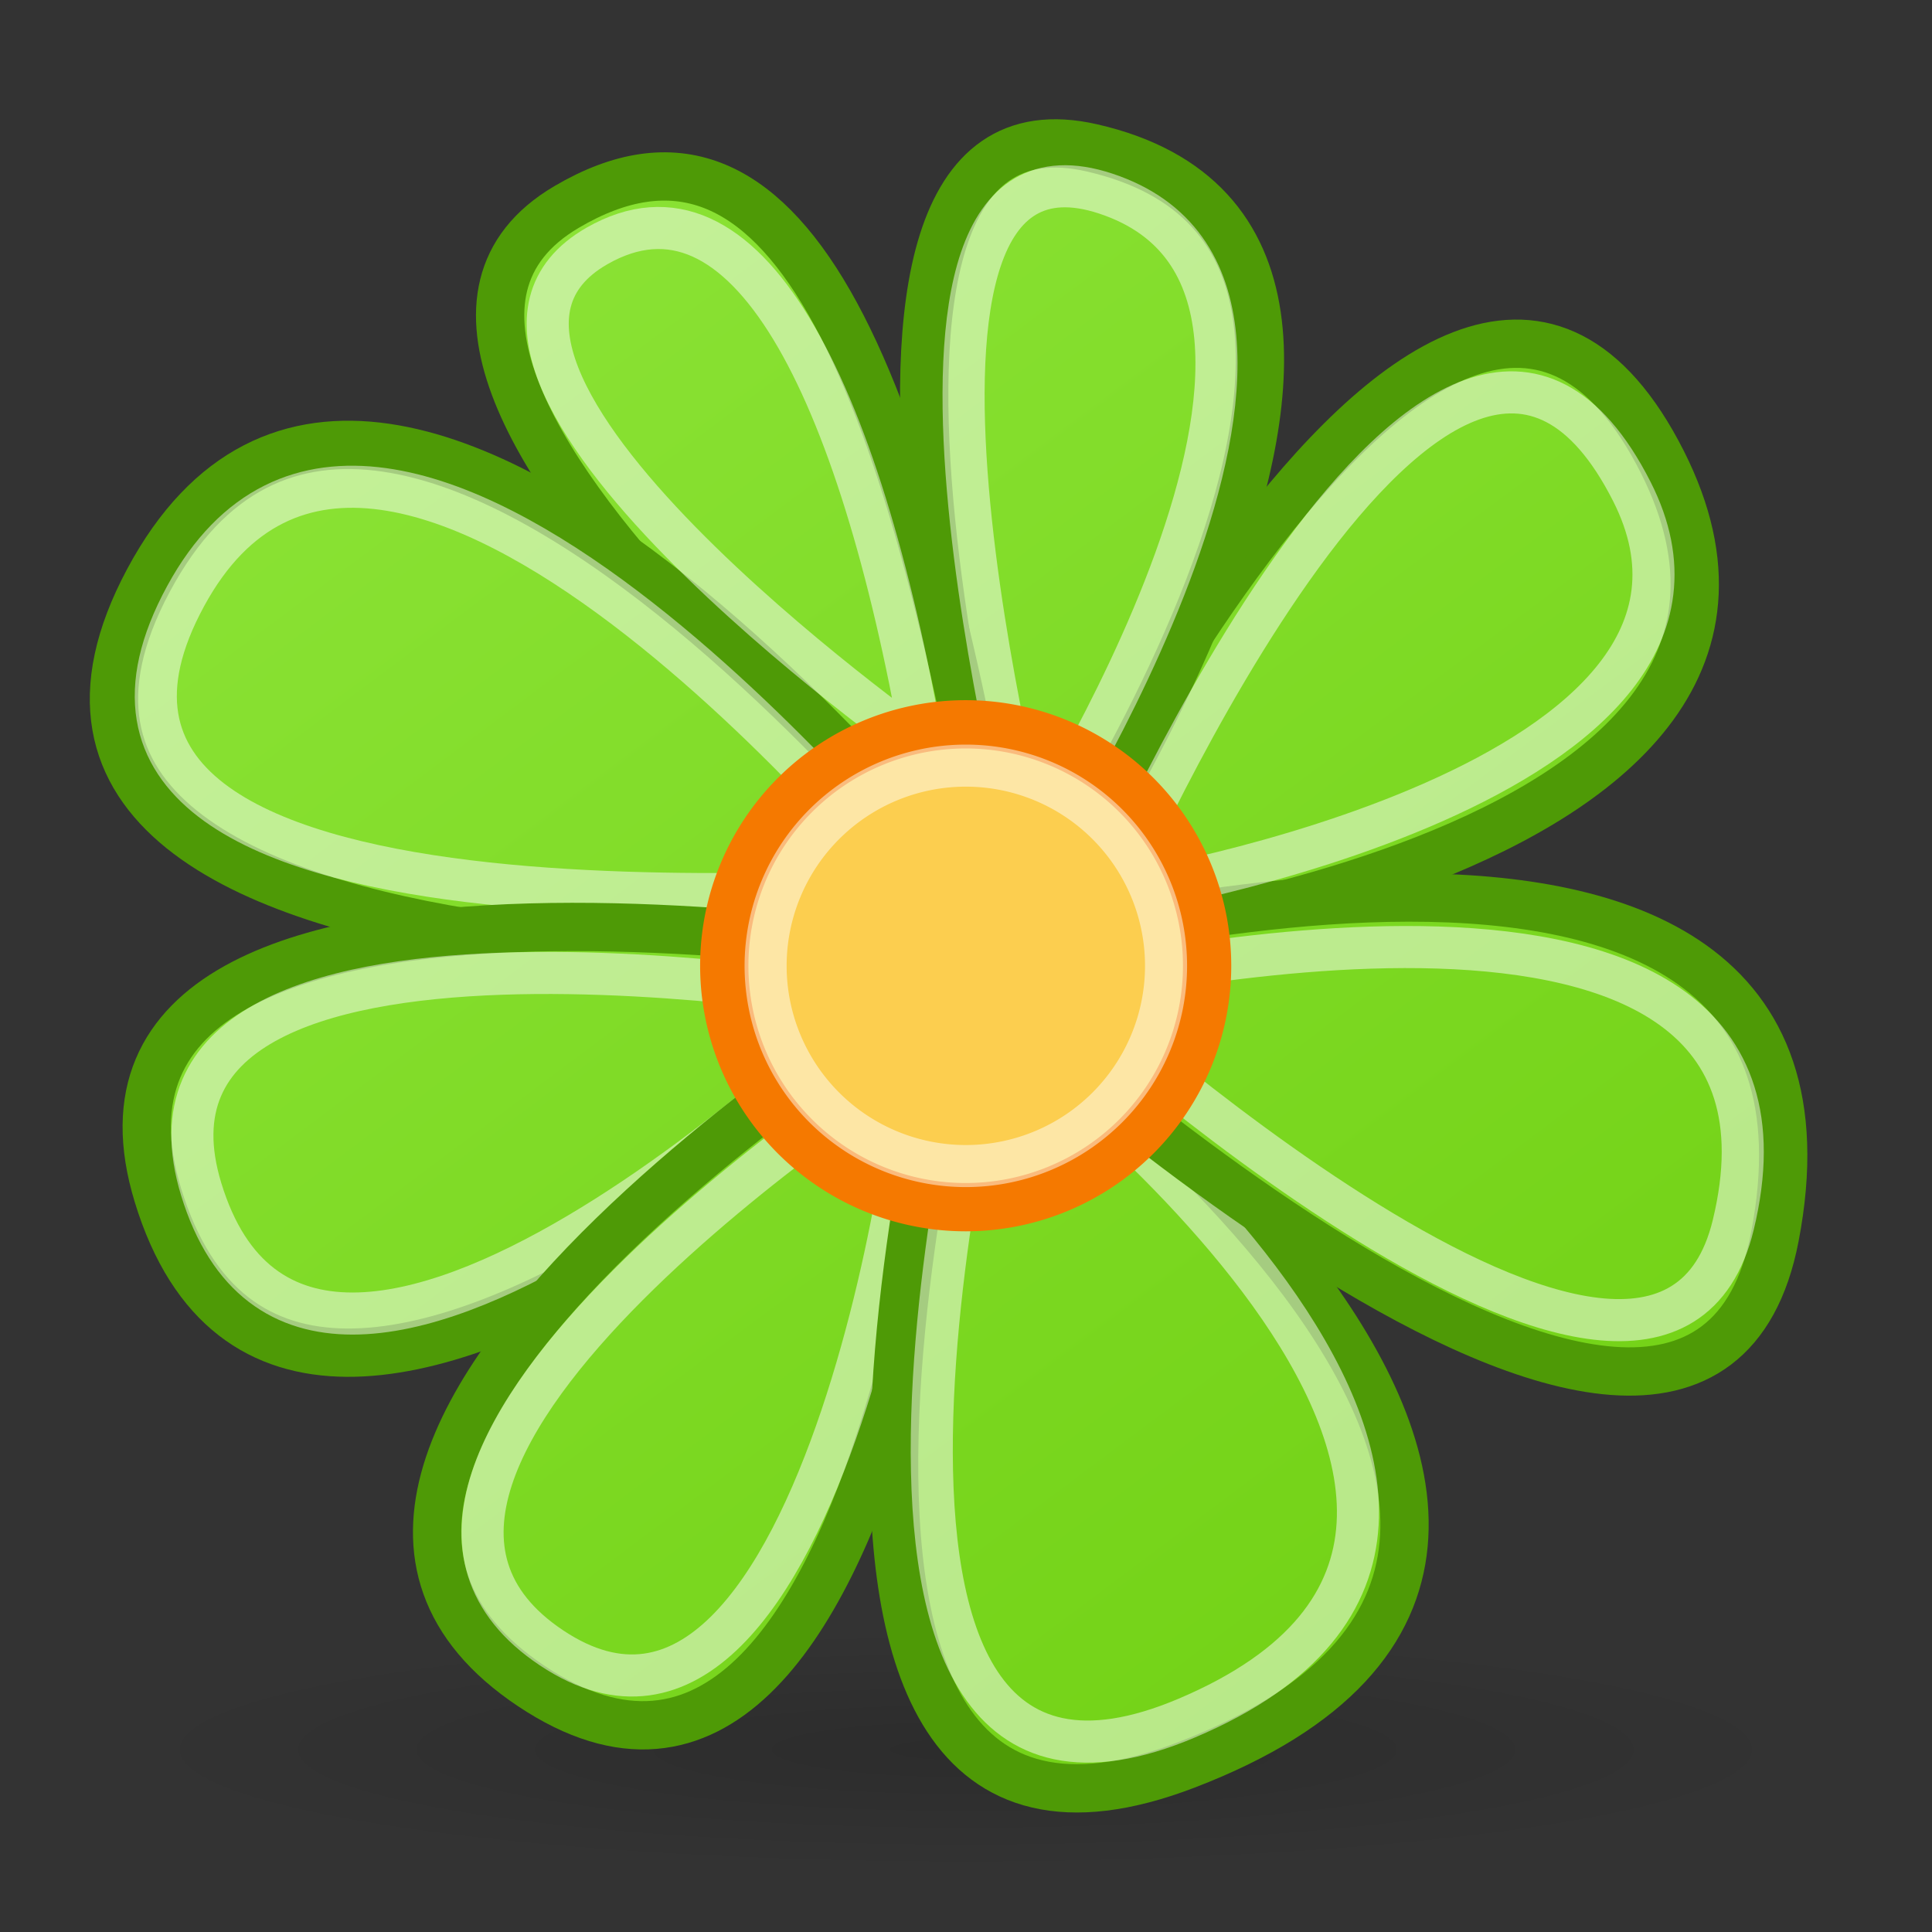 <?xml version="1.0" encoding="UTF-8" standalone="no"?>
<!-- Created with Inkscape (http://www.inkscape.org/) -->
<svg
   xmlns:dc="http://purl.org/dc/elements/1.1/"
   xmlns:cc="http://web.resource.org/cc/"
   xmlns:rdf="http://www.w3.org/1999/02/22-rdf-syntax-ns#"
   xmlns:svg="http://www.w3.org/2000/svg"
   xmlns="http://www.w3.org/2000/svg"
   xmlns:xlink="http://www.w3.org/1999/xlink"
   xmlns:sodipodi="http://sodipodi.sourceforge.net/DTD/sodipodi-0.dtd"
   xmlns:inkscape="http://www.inkscape.org/namespaces/inkscape"
   width="32"
   height="32"
   id="svg2"
   inkscape:label="Pozadí"
   sodipodi:version="0.32"
   inkscape:version="0.45.1"
   version="1.0"
   sodipodi:docbase="/home/cornelius/Desktop/GFX/ikony/jabbim/jabbim/Process/status/32x32"
   sodipodi:docname="icq-online.svg"
   inkscape:export-filename="/home/cornelius/GFX/gajim/transports/icq/32x32/dnd.png"
   inkscape:export-xdpi="90"
   inkscape:export-ydpi="90"
   inkscape:output_extension="org.inkscape.output.svg.inkscape">
  <rect width="100%" height="100%" fill="#333333" stroke="none"/>
  <defs
     id="defs3">
    <linearGradient
       id="linearGradient6017"
       inkscape:collect="always">
      <stop
         id="stop6019"
         offset="0"
         style="stop-color:#8ae234;stop-opacity:1" />
      <stop
         id="stop6021"
         offset="1"
         style="stop-color:#73d216;stop-opacity:1" />
    </linearGradient>
    <linearGradient
       id="linearGradient6011"
       inkscape:collect="always">
      <stop
         id="stop6013"
         offset="0"
         style="stop-color:#8ae234;stop-opacity:1" />
      <stop
         id="stop6015"
         offset="1"
         style="stop-color:#73d216;stop-opacity:1" />
    </linearGradient>
    <linearGradient
       id="linearGradient6005"
       inkscape:collect="always">
      <stop
         id="stop6007"
         offset="0"
         style="stop-color:#8ae234;stop-opacity:1" />
      <stop
         id="stop6009"
         offset="1"
         style="stop-color:#73d216;stop-opacity:1" />
    </linearGradient>
    <linearGradient
       id="linearGradient5999"
       inkscape:collect="always">
      <stop
         id="stop6001"
         offset="0"
         style="stop-color:#8ae234;stop-opacity:1" />
      <stop
         id="stop6003"
         offset="1"
         style="stop-color:#73d216;stop-opacity:1" />
    </linearGradient>
    <linearGradient
       id="linearGradient5993"
       inkscape:collect="always">
      <stop
         id="stop5995"
         offset="0"
         style="stop-color:#8ae234;stop-opacity:1" />
      <stop
         id="stop5997"
         offset="1"
         style="stop-color:#73d216;stop-opacity:1" />
    </linearGradient>
    <linearGradient
       id="linearGradient5987"
       inkscape:collect="always">
      <stop
         id="stop5989"
         offset="0"
         style="stop-color:#8ae234;stop-opacity:1" />
      <stop
         id="stop5991"
         offset="1"
         style="stop-color:#73d216;stop-opacity:1" />
    </linearGradient>
    <linearGradient
       id="linearGradient5981"
       inkscape:collect="always">
      <stop
         id="stop5983"
         offset="0"
         style="stop-color:#8ae234;stop-opacity:1" />
      <stop
         id="stop5985"
         offset="1"
         style="stop-color:#73d216;stop-opacity:1" />
    </linearGradient>
    <linearGradient
       inkscape:collect="always"
       id="linearGradient5959">
      <stop
         style="stop-color:#8ae234;stop-opacity:1"
         offset="0"
         id="stop5961" />
      <stop
         style="stop-color:#73d216;stop-opacity:1"
         offset="1"
         id="stop5963" />
    </linearGradient>
    <linearGradient
       inkscape:collect="always"
       id="linearGradient5951">
      <stop
         style="stop-color:#000000;stop-opacity:1;"
         offset="0"
         id="stop5953" />
      <stop
         style="stop-color:#000000;stop-opacity:0;"
         offset="1"
         id="stop5955" />
    </linearGradient>
    <linearGradient
       id="linearGradient5816">
      <stop
         style="stop-color:#ffffff;stop-opacity:1"
         offset="0"
         id="stop5818" />
      <stop
         id="stop5856"
         offset="0.397"
         style="stop-color:#ffffff;stop-opacity:1;" />
      <stop
         style="stop-color:#eeeeec;stop-opacity:1"
         offset="1"
         id="stop5820" />
    </linearGradient>
    <linearGradient
       y2="24.431"
       x2="27.055"
       y1="3.861"
       x1="17.725"
       gradientTransform="matrix(0.994,0,0,0.998,0.155,5.053)"
       gradientUnits="userSpaceOnUse"
       id="linearGradient7503"
       xlink:href="#linearGradient3951"
       inkscape:collect="always" />
    <linearGradient
       gradientTransform="translate(-1,0)"
       gradientUnits="userSpaceOnUse"
       y2="42.286"
       x2="15.571"
       y1="29.999"
       x1="15.571"
       id="linearGradient7505"
       xlink:href="#linearGradient3106"
       inkscape:collect="always" />
    <linearGradient
       gradientTransform="translate(1,0)"
       gradientUnits="userSpaceOnUse"
       y2="42.286"
       x2="15.571"
       y1="29.999"
       x1="15.571"
       id="linearGradient7507"
       xlink:href="#linearGradient3106"
       inkscape:collect="always" />
    <radialGradient
       gradientUnits="userSpaceOnUse"
       gradientTransform="matrix(1,0,0,0.167,0,37.078)"
       r="20.86"
       fy="44.515"
       fx="23.991"
       cy="44.515"
       cx="23.991"
       id="radialGradient7509"
       xlink:href="#linearGradient3121"
       inkscape:collect="always" />
    <radialGradient
       r="19"
       fy="23.538"
       fx="16.488"
       cy="23.538"
       cx="16.488"
       gradientTransform="matrix(1.989,0,0,1.769,-17.281,-17.612)"
       gradientUnits="userSpaceOnUse"
       id="radialGradient7511"
       xlink:href="#linearGradient3103"
       inkscape:collect="always" />
    <linearGradient
       y2="42.405"
       x2="38.465"
       y1="2"
       x1="16"
       gradientTransform="matrix(1.258,0,0,1.26,-6.204,-0.58)"
       gradientUnits="userSpaceOnUse"
       id="linearGradient7513"
       xlink:href="#linearGradient3951"
       inkscape:collect="always" />
    <linearGradient
       y2="42.405"
       x2="38.465"
       y1="2"
       x1="16"
       gradientTransform="matrix(1.258,0,0,1.261,-6.204,1.41)"
       gradientUnits="userSpaceOnUse"
       id="linearGradient7515"
       xlink:href="#linearGradient3951"
       inkscape:collect="always" />
    <radialGradient
       gradientUnits="userSpaceOnUse"
       gradientTransform="matrix(1.989,0,0,1.427,-17.281,-7.055)"
       r="19"
       fy="24.908"
       fx="15.269"
       cy="24.908"
       cx="15.269"
       id="radialGradient7517"
       xlink:href="#linearGradient3103"
       inkscape:collect="always" />
    <linearGradient
       gradientTransform="matrix(0.68,0,0,0.709,7.683,1.608)"
       gradientUnits="userSpaceOnUse"
       y2="38.5"
       x2="30"
       y1="31.786"
       x1="24"
       id="linearGradient7519"
       xlink:href="#linearGradient3223"
       inkscape:collect="always" />
    <radialGradient
       r="9"
       fy="22.179"
       fx="21.143"
       cy="22.179"
       cx="21.143"
       gradientTransform="matrix(1,0,0,1,1.223408e-6,-8.326)"
       gradientUnits="userSpaceOnUse"
       id="radialGradient7521"
       xlink:href="#linearGradient3128"
       inkscape:collect="always" />
    <radialGradient
       r="9"
       fy="22.179"
       fx="21.143"
       cy="22.179"
       cx="21.143"
       gradientTransform="matrix(1.706,0,0,1.667,-17.941,-19.211)"
       gradientUnits="userSpaceOnUse"
       id="radialGradient7523"
       xlink:href="#linearGradient3128"
       inkscape:collect="always" />
    <linearGradient
       gradientUnits="userSpaceOnUse"
       y2="22.012"
       x2="24.832"
       y1="2.534"
       x1="24.261"
       id="linearGradient7525"
       xlink:href="#linearGradient3112"
       inkscape:collect="always" />
    <radialGradient
       gradientUnits="userSpaceOnUse"
       gradientTransform="matrix(2.132,1.122823e-2,-1.1822e-2,2.245,-18.76,-30.163)"
       r="17.032"
       fy="24.508"
       fx="17.31"
       cy="24.508"
       cx="17.31"
       id="radialGradient7527"
       xlink:href="#linearGradient3080"
       inkscape:collect="always" />
    <radialGradient
       gradientUnits="userSpaceOnUse"
       gradientTransform="matrix(1,0,0,0.12,0,37.623)"
       r="16.011"
       fy="42.747"
       fx="23.082"
       cy="42.747"
       cx="23.082"
       id="radialGradient7529"
       xlink:href="#linearGradient3096"
       inkscape:collect="always" />
    <linearGradient
       y2="3.398"
       x2="8.483"
       y1="53.768"
       x1="18.107"
       gradientTransform="translate(-1,3)"
       gradientUnits="userSpaceOnUse"
       id="linearGradient7531"
       xlink:href="#linearGradient3951"
       inkscape:collect="always" />
    <linearGradient
       gradientTransform="matrix(0.994,0,0,0.998,0.155,5.053)"
       gradientUnits="userSpaceOnUse"
       y2="31.588"
       x2="32.927"
       y1="2"
       x1="16"
       id="linearGradient7539"
       xlink:href="#linearGradient3951"
       inkscape:collect="always" />
    <radialGradient
       inkscape:collect="always"
       xlink:href="#linearGradient5816"
       id="radialGradient5822"
       cx="24.688"
       cy="14.619"
       fx="24.688"
       fy="14.619"
       r="21.035"
       gradientTransform="matrix(1.03,0,0,1.179,1.061,-1.858)"
       gradientUnits="userSpaceOnUse" />
    <linearGradient
       y2="24.431"
       x2="27.055"
       y1="3.861"
       x1="17.725"
       gradientTransform="matrix(0.588,0,0,0.454,1.894,6.77)"
       gradientUnits="userSpaceOnUse"
       id="linearGradient3122"
       xlink:href="#linearGradient3951"
       inkscape:collect="always" />
    <linearGradient
       gradientTransform="matrix(0.722,0,0,0.722,-2.004,-2.083)"
       gradientUnits="userSpaceOnUse"
       y2="42.286"
       x2="15.571"
       y1="29.999"
       x1="15.571"
       id="linearGradient3116"
       xlink:href="#linearGradient3106"
       inkscape:collect="always" />
    <linearGradient
       gradientTransform="matrix(0.722,0,0,0.722,-0.561,-2.083)"
       gradientUnits="userSpaceOnUse"
       y2="42.286"
       x2="15.571"
       y1="29.999"
       x1="15.571"
       id="linearGradient3113"
       xlink:href="#linearGradient3106"
       inkscape:collect="always" />
    <radialGradient
       gradientUnits="userSpaceOnUse"
       gradientTransform="matrix(1,0,0,0.167,0,37.078)"
       r="20.86"
       fy="44.515"
       fx="23.991"
       cy="44.515"
       cx="23.991"
       id="radialGradient3127"
       xlink:href="#linearGradient3121"
       inkscape:collect="always" />
    <radialGradient
       r="19"
       fy="23.538"
       fx="16.488"
       cy="23.538"
       cx="16.488"
       gradientTransform="matrix(1.451,0,0,1.327,-14.124,-16.084)"
       gradientUnits="userSpaceOnUse"
       id="radialGradient3117"
       xlink:href="#linearGradient3103"
       inkscape:collect="always" />
    <linearGradient
       y2="42.405"
       x2="38.465"
       y1="2"
       x1="16"
       gradientTransform="matrix(0.91,0,0,0.916,-5.815,-2.558)"
       gradientUnits="userSpaceOnUse"
       id="linearGradient3115"
       xlink:href="#linearGradient3951"
       inkscape:collect="always" />
    <linearGradient
       y2="42.405"
       x2="38.465"
       y1="2"
       x1="16"
       gradientTransform="matrix(1.258,0,0,1.261,-6.204,1.41)"
       gradientUnits="userSpaceOnUse"
       id="linearGradient3111"
       xlink:href="#linearGradient3951"
       inkscape:collect="always" />
    <radialGradient
       gradientUnits="userSpaceOnUse"
       gradientTransform="matrix(1.989,0,0,1.427,-17.281,-7.055)"
       r="19"
       fy="24.908"
       fx="15.269"
       cy="24.908"
       cx="15.269"
       id="radialGradient3109"
       xlink:href="#linearGradient3103"
       inkscape:collect="always" />
    <linearGradient
       gradientTransform="matrix(0.514,0,0,0.531,3.682,-1.883)"
       gradientUnits="userSpaceOnUse"
       y2="38.5"
       x2="30"
       y1="31.786"
       x1="24"
       id="linearGradient3229"
       xlink:href="#linearGradient3223"
       inkscape:collect="always" />
    <radialGradient
       r="9"
       fy="22.179"
       fx="21.143"
       cy="22.179"
       cx="21.143"
       gradientTransform="matrix(0.765,0,0,0.715,-2.353,-8.09)"
       gradientUnits="userSpaceOnUse"
       id="radialGradient3221"
       xlink:href="#linearGradient3128"
       inkscape:collect="always" />
    <radialGradient
       r="9"
       fy="22.179"
       fx="21.143"
       cy="22.179"
       cx="21.143"
       gradientTransform="matrix(1.706,0,0,1.667,-17.941,-19.211)"
       gradientUnits="userSpaceOnUse"
       id="radialGradient3120"
       xlink:href="#linearGradient3128"
       inkscape:collect="always" />
    <linearGradient
       gradientUnits="userSpaceOnUse"
       y2="22.012"
       x2="24.832"
       y1="2.534"
       x1="24.261"
       id="linearGradient3118"
       xlink:href="#linearGradient3112"
       inkscape:collect="always" />
    <radialGradient
       gradientUnits="userSpaceOnUse"
       gradientTransform="matrix(2.132,1.122823e-2,-1.1822e-2,2.245,-18.76,-30.163)"
       r="17.032"
       fy="24.508"
       fx="17.31"
       cy="24.508"
       cx="17.31"
       id="radialGradient3104"
       xlink:href="#linearGradient3080"
       inkscape:collect="always" />
    <radialGradient
       gradientUnits="userSpaceOnUse"
       gradientTransform="matrix(1,0,0,0.12,0,37.623)"
       r="16.011"
       fy="42.747"
       fx="23.082"
       cy="42.747"
       cx="23.082"
       id="radialGradient3102"
       xlink:href="#linearGradient3096"
       inkscape:collect="always" />
    <linearGradient
       y2="3.398"
       x2="8.483"
       y1="53.768"
       x1="18.107"
       gradientTransform="translate(-1,3)"
       gradientUnits="userSpaceOnUse"
       id="linearGradient3092"
       xlink:href="#linearGradient3951"
       inkscape:collect="always" />
    <linearGradient
       id="linearGradient3951"
       inkscape:collect="always">
      <stop
         id="stop3953"
         offset="0"
         style="stop-color:white;stop-opacity:1;" />
      <stop
         id="stop3955"
         offset="1"
         style="stop-color:white;stop-opacity:0;" />
    </linearGradient>
    <linearGradient
       gradientTransform="matrix(0.725,0,0,0.683,-1.432,1.826)"
       gradientUnits="userSpaceOnUse"
       y2="31.588"
       x2="32.927"
       y1="2"
       x1="16"
       id="linearGradient3957"
       xlink:href="#linearGradient3951"
       inkscape:collect="always" />
    <linearGradient
       id="linearGradient3080"
       inkscape:collect="always">
      <stop
         id="stop3082"
         offset="0"
         style="stop-color:#ad7fa8;stop-opacity:1" />
      <stop
         id="stop3084"
         offset="1"
         style="stop-color:#75507b;stop-opacity:1" />
    </linearGradient>
    <linearGradient
       id="linearGradient3096"
       inkscape:collect="always">
      <stop
         id="stop3098"
         offset="0"
         style="stop-color:black;stop-opacity:1;" />
      <stop
         id="stop3100"
         offset="1"
         style="stop-color:black;stop-opacity:0;" />
    </linearGradient>
    <linearGradient
       id="linearGradient3112"
       inkscape:collect="always">
      <stop
         id="stop3114"
         offset="0"
         style="stop-color:white;stop-opacity:1;" />
      <stop
         id="stop3116"
         offset="1"
         style="stop-color:white;stop-opacity:0;" />
    </linearGradient>
    <linearGradient
       inkscape:collect="always"
       id="linearGradient3128">
      <stop
         style="stop-color:#fef291;stop-opacity:1"
         offset="0"
         id="stop3130" />
      <stop
         style="stop-color:#edd400;stop-opacity:1"
         offset="1"
         id="stop3132" />
    </linearGradient>
    <linearGradient
       id="linearGradient3223"
       inkscape:collect="always">
      <stop
         id="stop3225"
         offset="0"
         style="stop-color:#729fcf;stop-opacity:1;" />
      <stop
         id="stop3227"
         offset="1"
         style="stop-color:#396ea7;stop-opacity:1" />
    </linearGradient>
    <linearGradient
       id="linearGradient3103"
       inkscape:collect="always">
      <stop
         id="stop3105"
         offset="0"
         style="stop-color:#73d216;stop-opacity:1" />
      <stop
         id="stop3107"
         offset="1"
         style="stop-color:#4e9a06;stop-opacity:1" />
    </linearGradient>
    <linearGradient
       id="linearGradient3121"
       inkscape:collect="always">
      <stop
         id="stop3123"
         offset="0"
         style="stop-color:black;stop-opacity:1;" />
      <stop
         id="stop3125"
         offset="1"
         style="stop-color:black;stop-opacity:0;" />
    </linearGradient>
    <linearGradient
       id="linearGradient3106"
       inkscape:collect="always">
      <stop
         id="stop3108"
         offset="0"
         style="stop-color:black;stop-opacity:1;" />
      <stop
         id="stop3110"
         offset="1"
         style="stop-color:black;stop-opacity:0;" />
    </linearGradient>
    <radialGradient
       inkscape:collect="always"
       xlink:href="#linearGradient5816"
       id="radialGradient4919"
       gradientUnits="userSpaceOnUse"
       gradientTransform="matrix(1.03,0,0,1.179,1.061,-1.858)"
       cx="24.688"
       cy="14.619"
       fx="24.688"
       fy="14.619"
       r="21.035" />
    <radialGradient
       inkscape:collect="always"
       xlink:href="#linearGradient5951"
       id="radialGradient5957"
       cx="16.031"
       cy="29.031"
       fx="16.031"
       fy="29.031"
       r="13.219"
       gradientTransform="matrix(1,0,0,0.106,0,25.943)"
       gradientUnits="userSpaceOnUse" />
    <linearGradient
       inkscape:collect="always"
       xlink:href="#linearGradient5959"
       id="linearGradient5965"
       x1="6.839"
       y1="5.293"
       x2="23.663"
       y2="27.781"
       gradientUnits="userSpaceOnUse" />
    <linearGradient
       inkscape:collect="always"
       xlink:href="#linearGradient6017"
       id="linearGradient5967"
       x1="6.839"
       y1="5.293"
       x2="23.663"
       y2="27.781"
       gradientUnits="userSpaceOnUse" />
    <linearGradient
       inkscape:collect="always"
       xlink:href="#linearGradient6011"
       id="linearGradient5969"
       x1="6.839"
       y1="5.293"
       x2="23.663"
       y2="27.781"
       gradientUnits="userSpaceOnUse" />
    <linearGradient
       inkscape:collect="always"
       xlink:href="#linearGradient6005"
       id="linearGradient5971"
       x1="6.839"
       y1="5.293"
       x2="23.663"
       y2="27.781"
       gradientUnits="userSpaceOnUse" />
    <linearGradient
       inkscape:collect="always"
       xlink:href="#linearGradient5999"
       id="linearGradient5973"
       x1="6.839"
       y1="5.293"
       x2="23.663"
       y2="27.781"
       gradientUnits="userSpaceOnUse" />
    <linearGradient
       inkscape:collect="always"
       xlink:href="#linearGradient5993"
       id="linearGradient5975"
       x1="6.839"
       y1="5.293"
       x2="23.663"
       y2="27.781"
       gradientUnits="userSpaceOnUse" />
    <linearGradient
       inkscape:collect="always"
       xlink:href="#linearGradient5987"
       id="linearGradient5977"
       x1="6.839"
       y1="5.293"
       x2="23.663"
       y2="27.781"
       gradientUnits="userSpaceOnUse" />
    <linearGradient
       inkscape:collect="always"
       xlink:href="#linearGradient5981"
       id="linearGradient5979"
       x1="6.839"
       y1="5.293"
       x2="23.663"
       y2="27.781"
       gradientUnits="userSpaceOnUse" />
  </defs>
  <sodipodi:namedview
     id="base"
     pagecolor="#ffffff"
     bordercolor="#666666"
     borderopacity="1.0"
     inkscape:pageopacity="0.0"
     inkscape:pageshadow="2"
     inkscape:zoom="7.1111111"
     inkscape:cx="11.034964"
     inkscape:cy="14.971878"
     inkscape:document-units="px"
     inkscape:current-layer="layer1"
     width="32px"
     height="32px"
     inkscape:showpageshadow="false"
     showgrid="true"
     showguides="true"
     inkscape:guide-bbox="true"
     inkscape:window-width="875"
     inkscape:window-height="715"
     inkscape:window-x="33"
     inkscape:window-y="118" />
  <g
     inkscape:label="Vrstva 1"
     inkscape:groupmode="layer"
     id="layer1">
    <path
       sodipodi:type="arc"
       style="opacity:0.14;color:#000000;fill:url(#radialGradient5957);fill-opacity:1.0;fill-rule:nonzero;stroke:none;stroke-width:0.99px;stroke-linecap:butt;stroke-linejoin:miter;marker:none;marker-start:none;marker-mid:none;marker-end:none;stroke-miterlimit:4;stroke-dasharray:none;stroke-dashoffset:0;stroke-opacity:1;visibility:visible;display:inline;overflow:visible;enable-background:accumulate"
       id="path5949"
       sodipodi:cx="16.03125"
       sodipodi:cy="29.03125"
       sodipodi:rx="13.21875"
       sodipodi:ry="1.40625"
       d="M 29.25 29.031 A 13.219 1.406 0 1 1  2.812,29.031 A 13.219 1.406 0 1 1  29.25 29.031 z"
       transform="matrix(1.059,0,0,1.422,-0.979,-12.289)" />
    <path
       style="fill:url(#linearGradient5979);fill-opacity:1.0;fill-rule:evenodd;stroke:#4e9a06;stroke-width:0.8;stroke-linecap:butt;stroke-linejoin:miter;stroke-opacity:1;stroke-miterlimit:4;stroke-dasharray:none"
       d="M 16.747,15.793 C 16.747,15.793 23.736,0.593 27.448,7.487 C 31.16,14.381 17.069,15.812 16.747,15.793 z "
       id="path4265"
       sodipodi:nodetypes="csc" />
    <path
       style="fill:url(#linearGradient5977);fill-opacity:1.0;fill-rule:evenodd;stroke:#4e9a06;stroke-width:0.8;stroke-linecap:butt;stroke-linejoin:miter;stroke-opacity:1;stroke-miterlimit:4;stroke-dasharray:none"
       d="M 16.786,15.736 C 16.786,15.736 12.712,1.213 18.089,2.45 C 25.066,4.055 16.696,15.861 16.786,15.736 z "
       id="path4269"
       sodipodi:nodetypes="csc" />
    <path
       style="fill:url(#linearGradient5975);fill-opacity:1.0;fill-rule:evenodd;stroke:#4e9a06;stroke-width:0.8;stroke-linecap:butt;stroke-linejoin:miter;stroke-opacity:1;stroke-miterlimit:4;stroke-dasharray:none"
       d="M 16.561,15 C 16.561,15 4.686,6.196 9.383,3.429 C 12.952,1.325 15.026,5.893 16.561,15 z "
       id="path4271"
       sodipodi:nodetypes="csc" />
    <path
       style="fill:url(#linearGradient5973);fill-opacity:1.0;fill-rule:evenodd;stroke:#4e9a06;stroke-width:0.8;stroke-linecap:butt;stroke-linejoin:miter;stroke-opacity:1;stroke-miterlimit:4;stroke-dasharray:none"
       d="M 16.821,15.732 C 16.821,15.732 6.459,2.137 2.459,9.613 C -1.541,17.089 16.758,15.822 16.821,15.732 z "
       id="path4273"
       sodipodi:nodetypes="csc" />
    <path
       sodipodi:nodetypes="csc"
       id="path4293"
       d="M 15.28,12.368 C 15.28,12.368 6.386,6.076 9.889,4.073 C 12.341,2.672 14.221,6.362 15.28,12.368 z "
       style="opacity:1;color:black;fill:none;fill-opacity:1;fill-rule:evenodd;stroke:white;stroke-width:0.697;stroke-linecap:butt;stroke-linejoin:miter;marker:none;marker-start:none;marker-mid:none;marker-end:none;stroke-miterlimit:4;stroke-dasharray:none;stroke-dashoffset:0;stroke-opacity:0.492;visibility:visible;display:inline;overflow:visible" />
    <path
       sodipodi:nodetypes="csc"
       id="path4295"
       d="M 15.163,14.769 C 15.163,14.769 6.351,3.856 3.076,9.871 C -0.331,16.13 14.935,14.576 15.163,14.769 z "
       style="fill:none;fill-opacity:1;fill-rule:evenodd;stroke:white;stroke-width:0.697;stroke-linecap:butt;stroke-linejoin:miter;stroke-miterlimit:4;stroke-dasharray:none;stroke-opacity:0.492;opacity:1;color:black;marker:none;marker-start:none;marker-mid:none;marker-end:none;stroke-dashoffset:0;visibility:visible;display:inline;overflow:visible" />
    <path
       style="fill:url(#linearGradient5971);fill-opacity:1.0;fill-rule:evenodd;stroke:#4e9a06;stroke-width:0.8;stroke-linecap:butt;stroke-linejoin:miter;stroke-opacity:1;stroke-miterlimit:4;stroke-dasharray:none"
       d="M 16.478,16 C 16.478,16 0.551,13.037 2.615,19.795 C 4.917,27.335 16.415,16.153 16.478,16 z "
       id="path4275"
       sodipodi:nodetypes="csc" />
    <path
       sodipodi:nodetypes="csc"
       id="path4297"
       d="M 14.487,16.59 C 14.487,16.59 1.691,14.323 3.332,19.696 C 5.163,25.69 14.436,16.712 14.487,16.59 z "
       style="fill:none;fill-opacity:1;fill-rule:evenodd;stroke:white;stroke-width:0.697;stroke-linecap:butt;stroke-linejoin:miter;stroke-miterlimit:4;stroke-dasharray:none;stroke-opacity:0.492;opacity:1;color:black;marker:none;marker-start:none;marker-mid:none;marker-end:none;stroke-dashoffset:0;visibility:visible;display:inline;overflow:visible" />
    <path
       style="fill:url(#linearGradient5969);fill-opacity:1.0;fill-rule:evenodd;stroke:#4e9a06;stroke-width:0.8;stroke-linecap:butt;stroke-linejoin:miter;stroke-opacity:1;stroke-miterlimit:4;stroke-dasharray:none"
       d="M 16,16 C 16,16 2.804,23.929 8.804,27.929 C 14.804,31.929 16.099,16.09 16,16 z "
       id="path4277"
       sodipodi:nodetypes="csc" />
    <path
       sodipodi:nodetypes="csc"
       id="path4299"
       d="M 15.072,17.552 C 15.072,17.552 4.591,24.264 9.135,27.294 C 13.679,30.323 15.412,17.311 15.072,17.552 z "
       style="opacity:1;color:black;fill:none;fill-opacity:1;fill-rule:evenodd;stroke:white;stroke-width:0.697;stroke-linecap:butt;stroke-linejoin:miter;marker:none;marker-start:none;marker-mid:none;marker-end:none;stroke-miterlimit:4;stroke-dasharray:none;stroke-dashoffset:0;stroke-opacity:0.492;visibility:visible;display:inline;overflow:visible" />
    <path
       style="fill:url(#linearGradient5967);fill-opacity:1.0;fill-rule:evenodd;stroke:#4e9a06;stroke-width:0.8;stroke-linecap:butt;stroke-linejoin:miter;stroke-opacity:1;stroke-miterlimit:4;stroke-dasharray:none"
       d="M 16,16 C 16,16 11.625,32.309 19.643,29.235 C 29.484,25.462 16.162,16.027 16,16 z "
       id="path4279"
       sodipodi:nodetypes="csc" />
    <path
       sodipodi:nodetypes="csc"
       id="path4301"
       d="M 16.388,16.87 C 16.388,16.87 12.757,31.378 19.654,28.458 C 27.53,25.123 16.53,16.894 16.388,16.87 z "
       style="fill:none;fill-opacity:1;fill-rule:evenodd;stroke:white;stroke-width:0.697;stroke-linecap:butt;stroke-linejoin:miter;stroke-miterlimit:4;stroke-dasharray:none;stroke-opacity:0.492;opacity:1;color:black;marker:none;marker-start:none;marker-mid:none;marker-end:none;stroke-dashoffset:0;visibility:visible;display:inline;overflow:visible" />
    <path
       style="fill:url(#linearGradient5965);fill-opacity:1.0;fill-rule:evenodd;stroke:#4e9a06;stroke-width:0.8;stroke-linecap:butt;stroke-linejoin:miter;stroke-opacity:1;stroke-miterlimit:4;stroke-dasharray:none"
       d="M 15.812,15.963 C 15.812,15.963 28.062,27.423 29.397,20.486 C 31.132,11.467 16.001,16.026 15.812,15.963 z "
       id="path4281"
       sodipodi:nodetypes="csc" />
    <path
       sodipodi:nodetypes="csc"
       id="path4287"
       d="M 17.535,16.348 C 17.535,16.348 27.462,25.432 28.708,20.289 C 30.415,13.236 17.7,16.403 17.535,16.348 z "
       style="fill:none;fill-opacity:1;fill-rule:evenodd;stroke:white;stroke-width:0.697;stroke-linecap:butt;stroke-linejoin:miter;stroke-miterlimit:4;stroke-dasharray:none;stroke-opacity:0.492;opacity:1;color:black;marker:none;marker-start:none;marker-mid:none;marker-end:none;stroke-dashoffset:0;visibility:visible;display:inline;overflow:visible" />
    <path
       sodipodi:nodetypes="csc"
       id="path4289"
       d="M 18.405,14.813 C 18.405,14.813 23.949,2.062 27.029,8.142 C 29.46,12.941 18.727,14.832 18.405,14.813 z "
       style="opacity:1;color:black;fill:none;fill-opacity:1;fill-rule:evenodd;stroke:white;stroke-width:0.697;stroke-linecap:butt;stroke-linejoin:miter;marker:none;marker-start:none;marker-mid:none;marker-end:none;stroke-miterlimit:4;stroke-dasharray:none;stroke-dashoffset:0;stroke-opacity:0.492;visibility:visible;display:inline;overflow:visible" />
    <path
       sodipodi:nodetypes="csc"
       id="path4291"
       d="M 17.075,14.086 C 17.075,14.086 13.878,1.746 18.31,3.205 C 23.104,4.783 17,14.191 17.075,14.086 z "
       style="opacity:1;color:black;fill:none;fill-opacity:1;fill-rule:evenodd;stroke:white;stroke-width:0.697;stroke-linecap:butt;stroke-linejoin:miter;marker:none;marker-start:none;marker-mid:none;marker-end:none;stroke-miterlimit:4;stroke-dasharray:none;stroke-dashoffset:0;stroke-opacity:0.492;visibility:visible;display:inline;overflow:visible" />
    <path
       sodipodi:type="arc"
       style="opacity:1;color:black;fill:#fcce4f;fill-opacity:1;fill-rule:evenodd;stroke:#f57900;stroke-width:0.875;stroke-linecap:round;stroke-linejoin:miter;marker:none;marker-start:none;marker-mid:none;marker-end:none;stroke-miterlimit:4;stroke-dasharray:none;stroke-dashoffset:0;stroke-opacity:1;visibility:visible;display:inline;overflow:visible"
       id="path3390"
       sodipodi:cx="16.607143"
       sodipodi:cy="16.642857"
       sodipodi:rx="4.375"
       sodipodi:ry="4.375"
       d="M 20.982 16.643 A 4.375 4.375 0 1 1  12.232,16.643 A 4.375 4.375 0 1 1  20.982 16.643 z"
       transform="matrix(0.914,0,0,0.914,0.816,0.784)" />
    <path
       transform="matrix(0.758,0,0,0.758,3.409,3.382)"
       d="M 20.982 16.643 A 4.375 4.375 0 1 1  12.232,16.643 A 4.375 4.375 0 1 1  20.982 16.643 z"
       sodipodi:ry="4.375"
       sodipodi:rx="4.375"
       sodipodi:cy="16.642857"
       sodipodi:cx="16.607143"
       id="path4303"
       style="opacity:1;color:black;fill:none;fill-opacity:1;fill-rule:evenodd;stroke:white;stroke-width:0.919;stroke-linecap:butt;stroke-linejoin:miter;marker:none;marker-start:none;marker-mid:none;marker-end:none;stroke-miterlimit:4;stroke-dasharray:none;stroke-dashoffset:0;stroke-opacity:0.492;visibility:visible;display:inline;overflow:visible"
       sodipodi:type="arc" />
  </g>
</svg>
